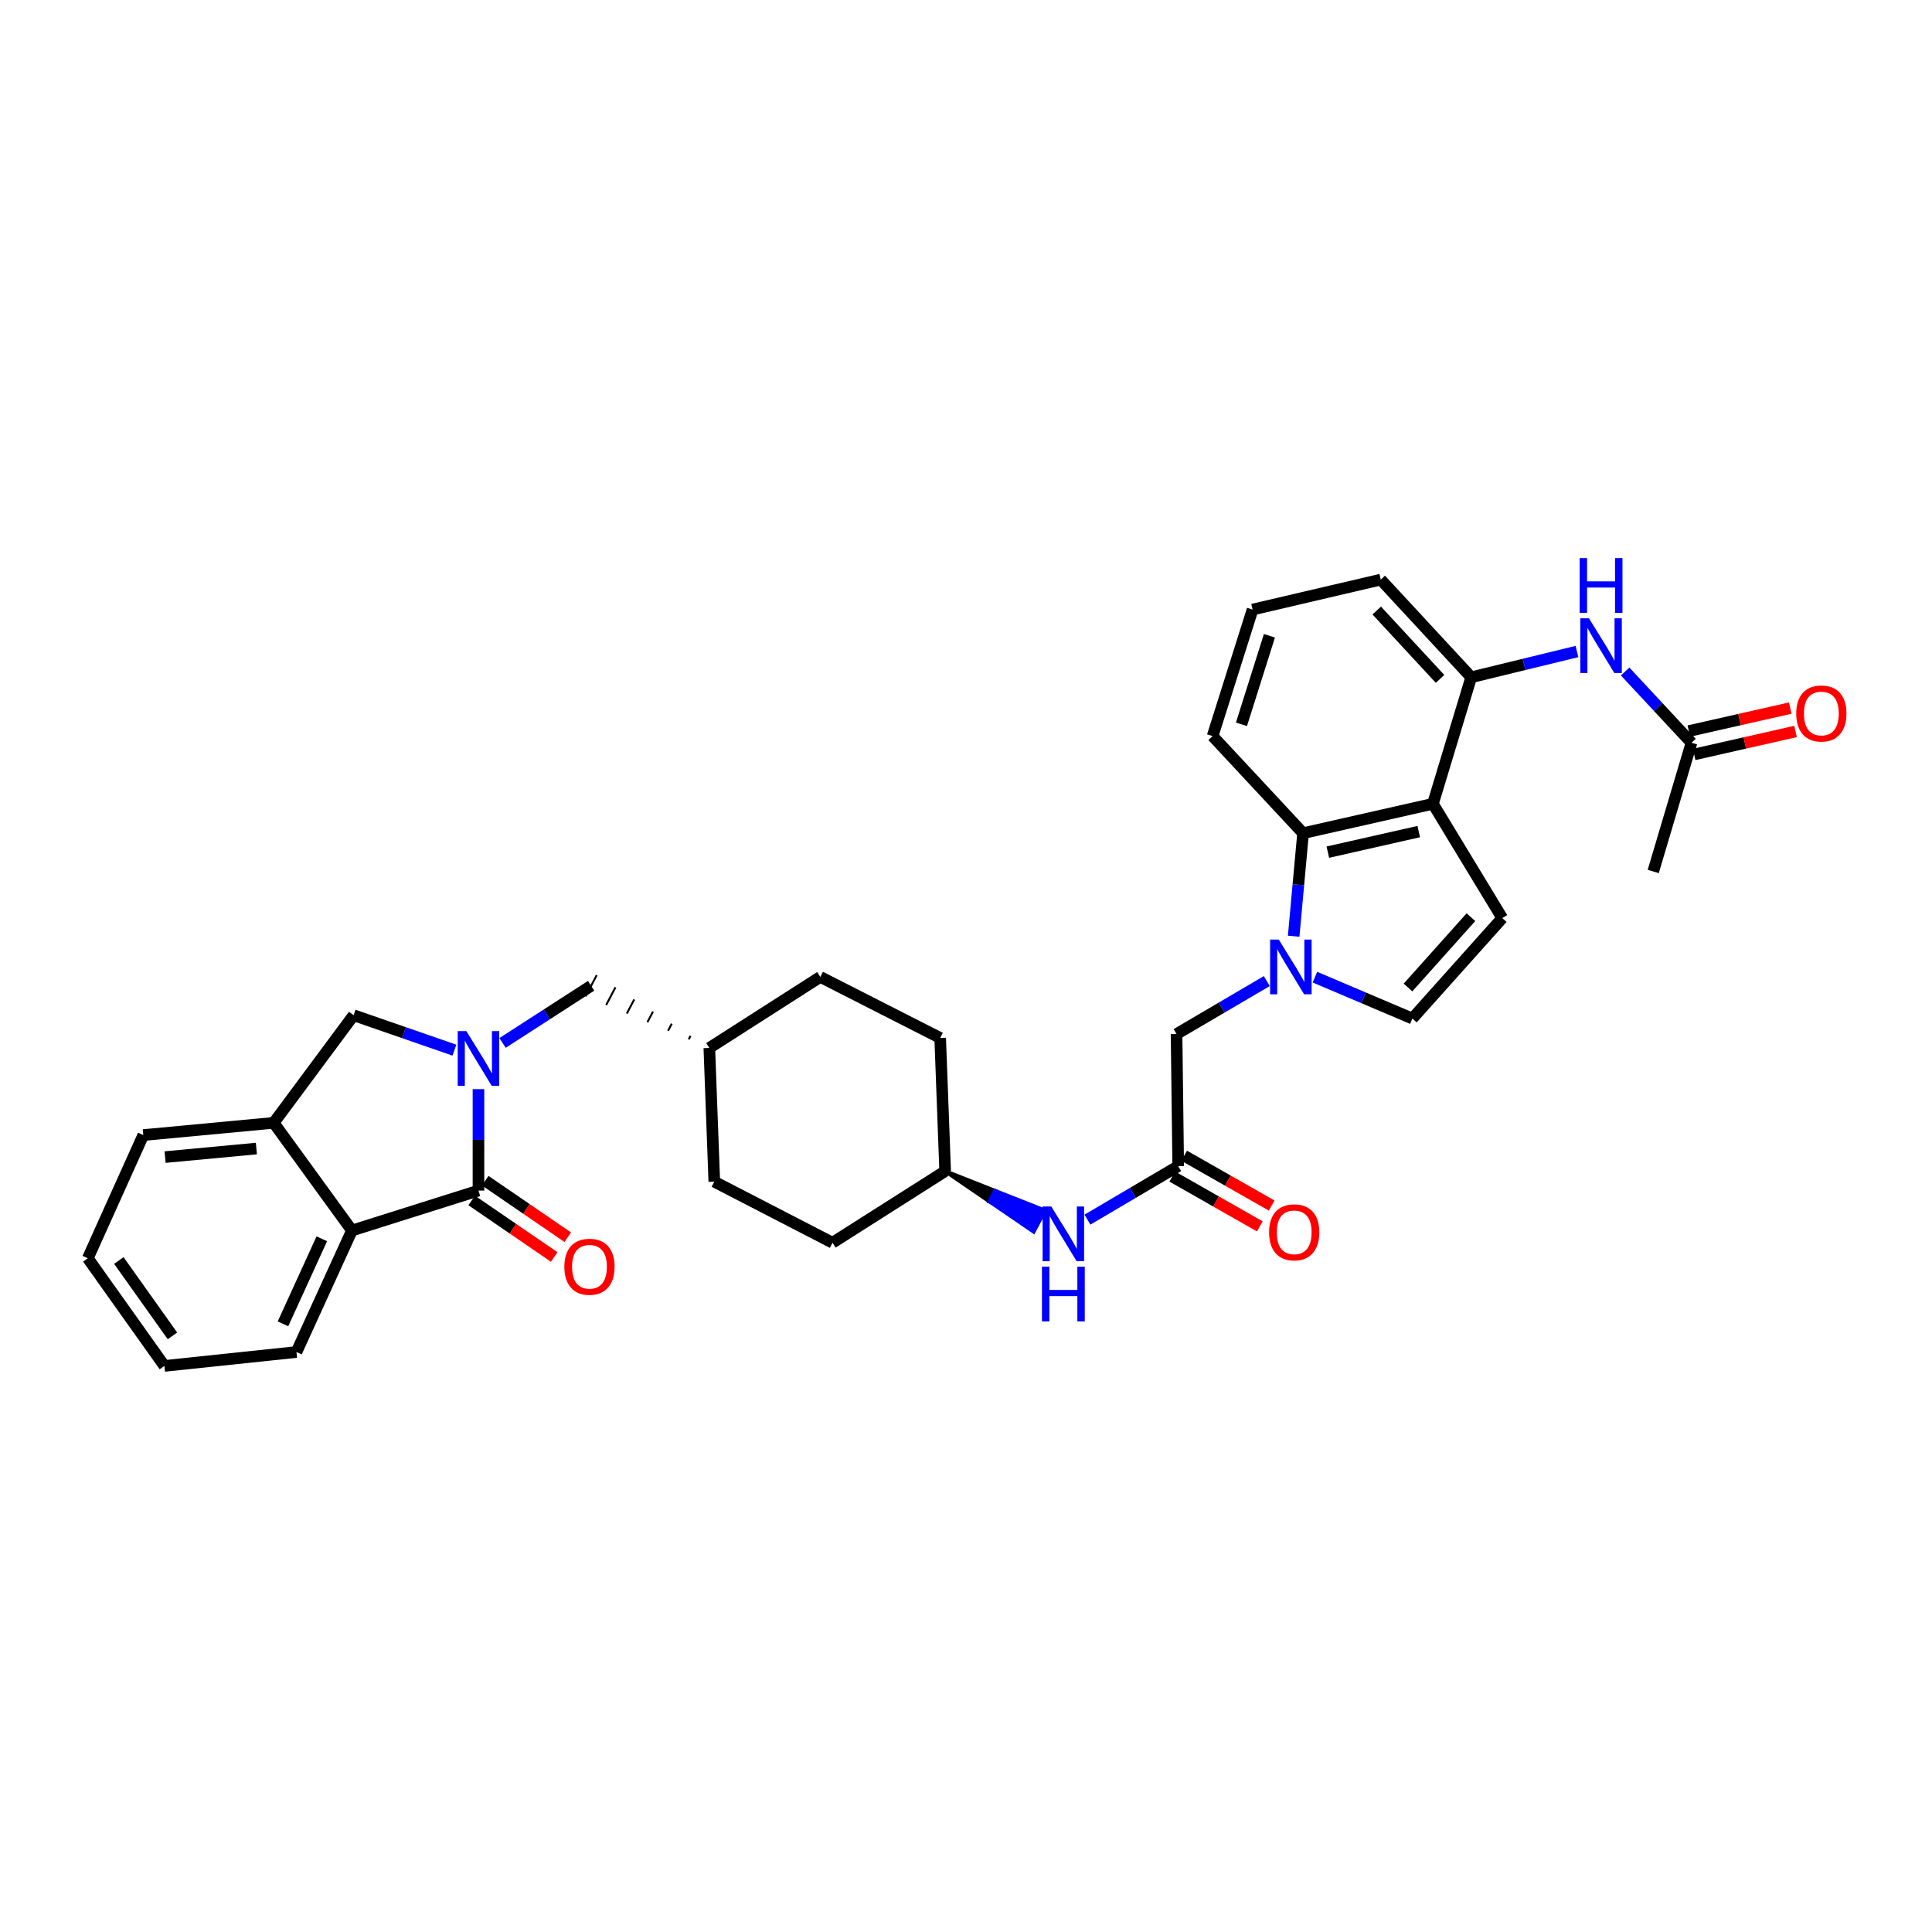 <?xml version='1.0' encoding='iso-8859-1'?>
<svg version='1.1' baseProfile='full'
              xmlns='http://www.w3.org/2000/svg'
                      xmlns:rdkit='http://www.rdkit.org/xml'
                      xmlns:xlink='http://www.w3.org/1999/xlink'
                  xml:space='preserve'
width='1000px' height='1000px' viewBox='0 0 1000 1000'>
<!-- END OF HEADER -->
<rect style='opacity:1.0;fill:#FFFFFF;stroke:none' width='1000' height='1000' x='0' y='0'> </rect>
<path class='bond-0' d='M 247.653,563.742 L 247.653,589.989' style='fill:none;fill-rule:evenodd;stroke:#0000FF;stroke-width:6px;stroke-linecap:butt;stroke-linejoin:miter;stroke-opacity:1' />
<path class='bond-0' d='M 247.653,589.989 L 247.653,616.237' style='fill:none;fill-rule:evenodd;stroke:#000000;stroke-width:6px;stroke-linecap:butt;stroke-linejoin:miter;stroke-opacity:1' />
<path class='bond-8' d='M 235.203,543.557 L 209.117,534.515' style='fill:none;fill-rule:evenodd;stroke:#0000FF;stroke-width:6px;stroke-linecap:butt;stroke-linejoin:miter;stroke-opacity:1' />
<path class='bond-8' d='M 209.117,534.515 L 183.031,525.473' style='fill:none;fill-rule:evenodd;stroke:#000000;stroke-width:6px;stroke-linecap:butt;stroke-linejoin:miter;stroke-opacity:1' />
<path class='bond-13' d='M 260.127,539.821 L 283.044,525.031' style='fill:none;fill-rule:evenodd;stroke:#0000FF;stroke-width:6px;stroke-linecap:butt;stroke-linejoin:miter;stroke-opacity:1' />
<path class='bond-13' d='M 283.044,525.031 L 305.961,510.241' style='fill:none;fill-rule:evenodd;stroke:#000000;stroke-width:6px;stroke-linecap:butt;stroke-linejoin:miter;stroke-opacity:1' />
<path class='bond-5' d='M 247.653,616.237 L 182.162,636.913' style='fill:none;fill-rule:evenodd;stroke:#000000;stroke-width:6px;stroke-linecap:butt;stroke-linejoin:miter;stroke-opacity:1' />
<path class='bond-16' d='M 244.147,621.354 L 265.504,635.983' style='fill:none;fill-rule:evenodd;stroke:#000000;stroke-width:6px;stroke-linecap:butt;stroke-linejoin:miter;stroke-opacity:1' />
<path class='bond-16' d='M 265.504,635.983 L 286.86,650.612' style='fill:none;fill-rule:evenodd;stroke:#FF0000;stroke-width:6px;stroke-linecap:butt;stroke-linejoin:miter;stroke-opacity:1' />
<path class='bond-16' d='M 251.158,611.119 L 272.514,625.748' style='fill:none;fill-rule:evenodd;stroke:#000000;stroke-width:6px;stroke-linecap:butt;stroke-linejoin:miter;stroke-opacity:1' />
<path class='bond-16' d='M 272.514,625.748 L 293.871,640.377' style='fill:none;fill-rule:evenodd;stroke:#FF0000;stroke-width:6px;stroke-linecap:butt;stroke-linejoin:miter;stroke-opacity:1' />
<path class='bond-1' d='M 655.694,507.801 L 632.34,521.513' style='fill:none;fill-rule:evenodd;stroke:#0000FF;stroke-width:6px;stroke-linecap:butt;stroke-linejoin:miter;stroke-opacity:1' />
<path class='bond-1' d='M 632.34,521.513 L 608.986,535.225' style='fill:none;fill-rule:evenodd;stroke:#000000;stroke-width:6px;stroke-linecap:butt;stroke-linejoin:miter;stroke-opacity:1' />
<path class='bond-3' d='M 669.6,484.59 L 672.035,457.923' style='fill:none;fill-rule:evenodd;stroke:#0000FF;stroke-width:6px;stroke-linecap:butt;stroke-linejoin:miter;stroke-opacity:1' />
<path class='bond-3' d='M 672.035,457.923 L 674.469,431.256' style='fill:none;fill-rule:evenodd;stroke:#000000;stroke-width:6px;stroke-linecap:butt;stroke-linejoin:miter;stroke-opacity:1' />
<path class='bond-6' d='M 680.597,505.774 L 705.819,516.485' style='fill:none;fill-rule:evenodd;stroke:#0000FF;stroke-width:6px;stroke-linecap:butt;stroke-linejoin:miter;stroke-opacity:1' />
<path class='bond-6' d='M 705.819,516.485 L 731.041,527.196' style='fill:none;fill-rule:evenodd;stroke:#000000;stroke-width:6px;stroke-linecap:butt;stroke-linejoin:miter;stroke-opacity:1' />
<path class='bond-2' d='M 741.682,416.044 L 674.469,431.256' style='fill:none;fill-rule:evenodd;stroke:#000000;stroke-width:6px;stroke-linecap:butt;stroke-linejoin:miter;stroke-opacity:1' />
<path class='bond-2' d='M 734.339,430.426 L 687.289,441.074' style='fill:none;fill-rule:evenodd;stroke:#000000;stroke-width:6px;stroke-linecap:butt;stroke-linejoin:miter;stroke-opacity:1' />
<path class='bond-7' d='M 741.682,416.044 L 761.491,350.554' style='fill:none;fill-rule:evenodd;stroke:#000000;stroke-width:6px;stroke-linecap:butt;stroke-linejoin:miter;stroke-opacity:1' />
<path class='bond-36' d='M 741.682,416.044 L 777.577,475.207' style='fill:none;fill-rule:evenodd;stroke:#000000;stroke-width:6px;stroke-linecap:butt;stroke-linejoin:miter;stroke-opacity:1' />
<path class='bond-21' d='M 674.469,431.256 L 627.643,380.997' style='fill:none;fill-rule:evenodd;stroke:#000000;stroke-width:6px;stroke-linecap:butt;stroke-linejoin:miter;stroke-opacity:1' />
<path class='bond-4' d='M 777.577,475.207 L 731.041,527.196' style='fill:none;fill-rule:evenodd;stroke:#000000;stroke-width:6px;stroke-linecap:butt;stroke-linejoin:miter;stroke-opacity:1' />
<path class='bond-4' d='M 761.353,474.731 L 728.777,511.123' style='fill:none;fill-rule:evenodd;stroke:#000000;stroke-width:6px;stroke-linecap:butt;stroke-linejoin:miter;stroke-opacity:1' />
<path class='bond-27' d='M 182.162,636.913 L 153.449,699.805' style='fill:none;fill-rule:evenodd;stroke:#000000;stroke-width:6px;stroke-linecap:butt;stroke-linejoin:miter;stroke-opacity:1' />
<path class='bond-27' d='M 166.57,641.195 L 146.471,685.219' style='fill:none;fill-rule:evenodd;stroke:#000000;stroke-width:6px;stroke-linecap:butt;stroke-linejoin:miter;stroke-opacity:1' />
<path class='bond-33' d='M 182.162,636.913 L 141.67,581.183' style='fill:none;fill-rule:evenodd;stroke:#000000;stroke-width:6px;stroke-linecap:butt;stroke-linejoin:miter;stroke-opacity:1' />
<path class='bond-11' d='M 761.491,350.554 L 788.862,343.888' style='fill:none;fill-rule:evenodd;stroke:#000000;stroke-width:6px;stroke-linecap:butt;stroke-linejoin:miter;stroke-opacity:1' />
<path class='bond-11' d='M 788.862,343.888 L 816.234,337.222' style='fill:none;fill-rule:evenodd;stroke:#0000FF;stroke-width:6px;stroke-linecap:butt;stroke-linejoin:miter;stroke-opacity:1' />
<path class='bond-37' d='M 761.491,350.554 L 714.678,300' style='fill:none;fill-rule:evenodd;stroke:#000000;stroke-width:6px;stroke-linecap:butt;stroke-linejoin:miter;stroke-opacity:1' />
<path class='bond-37' d='M 745.366,351.4 L 712.597,316.012' style='fill:none;fill-rule:evenodd;stroke:#000000;stroke-width:6px;stroke-linecap:butt;stroke-linejoin:miter;stroke-opacity:1' />
<path class='bond-9' d='M 183.031,525.473 L 141.67,581.183' style='fill:none;fill-rule:evenodd;stroke:#000000;stroke-width:6px;stroke-linecap:butt;stroke-linejoin:miter;stroke-opacity:1' />
<path class='bond-28' d='M 141.67,581.183 L 74.168,587.51' style='fill:none;fill-rule:evenodd;stroke:#000000;stroke-width:6px;stroke-linecap:butt;stroke-linejoin:miter;stroke-opacity:1' />
<path class='bond-28' d='M 132.703,594.484 L 85.451,598.913' style='fill:none;fill-rule:evenodd;stroke:#000000;stroke-width:6px;stroke-linecap:butt;stroke-linejoin:miter;stroke-opacity:1' />
<path class='bond-10' d='M 609.84,603.589 L 586.35,617.438' style='fill:none;fill-rule:evenodd;stroke:#000000;stroke-width:6px;stroke-linecap:butt;stroke-linejoin:miter;stroke-opacity:1' />
<path class='bond-10' d='M 586.35,617.438 L 562.86,631.287' style='fill:none;fill-rule:evenodd;stroke:#0000FF;stroke-width:6px;stroke-linecap:butt;stroke-linejoin:miter;stroke-opacity:1' />
<path class='bond-12' d='M 609.84,603.589 L 608.986,535.225' style='fill:none;fill-rule:evenodd;stroke:#000000;stroke-width:6px;stroke-linecap:butt;stroke-linejoin:miter;stroke-opacity:1' />
<path class='bond-17' d='M 606.771,608.98 L 629.424,621.877' style='fill:none;fill-rule:evenodd;stroke:#000000;stroke-width:6px;stroke-linecap:butt;stroke-linejoin:miter;stroke-opacity:1' />
<path class='bond-17' d='M 629.424,621.877 L 652.076,634.774' style='fill:none;fill-rule:evenodd;stroke:#FF0000;stroke-width:6px;stroke-linecap:butt;stroke-linejoin:miter;stroke-opacity:1' />
<path class='bond-17' d='M 612.909,598.199 L 635.562,611.096' style='fill:none;fill-rule:evenodd;stroke:#000000;stroke-width:6px;stroke-linecap:butt;stroke-linejoin:miter;stroke-opacity:1' />
<path class='bond-17' d='M 635.562,611.096 L 658.214,623.993' style='fill:none;fill-rule:evenodd;stroke:#FF0000;stroke-width:6px;stroke-linecap:butt;stroke-linejoin:miter;stroke-opacity:1' />
<path class='bond-14' d='M 841.161,347.559 L 858.338,366.001' style='fill:none;fill-rule:evenodd;stroke:#0000FF;stroke-width:6px;stroke-linecap:butt;stroke-linejoin:miter;stroke-opacity:1' />
<path class='bond-14' d='M 858.338,366.001 L 875.516,384.443' style='fill:none;fill-rule:evenodd;stroke:#000000;stroke-width:6px;stroke-linecap:butt;stroke-linejoin:miter;stroke-opacity:1' />
<path class='bond-20' d='M 357.428,536.142 L 356.465,537.972' style='fill:none;fill-rule:evenodd;stroke:#000000;stroke-width:1.0px;stroke-linecap:butt;stroke-linejoin:miter;stroke-opacity:1' />
<path class='bond-20' d='M 347.712,529.864 L 345.787,533.524' style='fill:none;fill-rule:evenodd;stroke:#000000;stroke-width:1.0px;stroke-linecap:butt;stroke-linejoin:miter;stroke-opacity:1' />
<path class='bond-20' d='M 337.996,523.586 L 335.108,529.076' style='fill:none;fill-rule:evenodd;stroke:#000000;stroke-width:1.0px;stroke-linecap:butt;stroke-linejoin:miter;stroke-opacity:1' />
<path class='bond-20' d='M 328.28,517.307 L 324.43,524.627' style='fill:none;fill-rule:evenodd;stroke:#000000;stroke-width:1.0px;stroke-linecap:butt;stroke-linejoin:miter;stroke-opacity:1' />
<path class='bond-20' d='M 318.564,511.029 L 313.752,520.179' style='fill:none;fill-rule:evenodd;stroke:#000000;stroke-width:1.0px;stroke-linecap:butt;stroke-linejoin:miter;stroke-opacity:1' />
<path class='bond-20' d='M 308.849,504.751 L 303.073,515.731' style='fill:none;fill-rule:evenodd;stroke:#000000;stroke-width:1.0px;stroke-linecap:butt;stroke-linejoin:miter;stroke-opacity:1' />
<path class='bond-18' d='M 876.886,390.493 L 903.132,384.548' style='fill:none;fill-rule:evenodd;stroke:#000000;stroke-width:6px;stroke-linecap:butt;stroke-linejoin:miter;stroke-opacity:1' />
<path class='bond-18' d='M 903.132,384.548 L 929.377,378.603' style='fill:none;fill-rule:evenodd;stroke:#FF0000;stroke-width:6px;stroke-linecap:butt;stroke-linejoin:miter;stroke-opacity:1' />
<path class='bond-18' d='M 874.146,378.394 L 900.391,372.449' style='fill:none;fill-rule:evenodd;stroke:#000000;stroke-width:6px;stroke-linecap:butt;stroke-linejoin:miter;stroke-opacity:1' />
<path class='bond-18' d='M 900.391,372.449 L 926.636,366.504' style='fill:none;fill-rule:evenodd;stroke:#FF0000;stroke-width:6px;stroke-linecap:butt;stroke-linejoin:miter;stroke-opacity:1' />
<path class='bond-30' d='M 875.516,384.443 L 855.708,451.078' style='fill:none;fill-rule:evenodd;stroke:#000000;stroke-width:6px;stroke-linecap:butt;stroke-linejoin:miter;stroke-opacity:1' />
<path class='bond-15' d='M 489.212,606.181 L 512.114,621.841 L 515.021,616.361 Z' style='fill:#000000;fill-rule:evenodd;fill-opacity:1;stroke:#000000;stroke-width:2px;stroke-linecap:butt;stroke-linejoin:miter;stroke-opacity:1;' />
<path class='bond-15' d='M 512.114,621.841 L 540.83,626.541 L 535.016,637.501 Z' style='fill:#0000FF;fill-rule:evenodd;fill-opacity:1;stroke:#0000FF;stroke-width:2px;stroke-linecap:butt;stroke-linejoin:miter;stroke-opacity:1;' />
<path class='bond-15' d='M 512.114,621.841 L 515.021,616.361 L 540.83,626.541 Z' style='fill:#0000FF;fill-rule:evenodd;fill-opacity:1;stroke:#0000FF;stroke-width:2px;stroke-linecap:butt;stroke-linejoin:miter;stroke-opacity:1;' />
<path class='bond-19' d='M 489.212,606.181 L 486.634,537.245' style='fill:none;fill-rule:evenodd;stroke:#000000;stroke-width:6px;stroke-linecap:butt;stroke-linejoin:miter;stroke-opacity:1' />
<path class='bond-34' d='M 489.212,606.181 L 430.904,643.234' style='fill:none;fill-rule:evenodd;stroke:#000000;stroke-width:6px;stroke-linecap:butt;stroke-linejoin:miter;stroke-opacity:1' />
<path class='bond-24' d='M 367.144,542.421 L 369.721,611.633' style='fill:none;fill-rule:evenodd;stroke:#000000;stroke-width:6px;stroke-linecap:butt;stroke-linejoin:miter;stroke-opacity:1' />
<path class='bond-25' d='M 367.144,542.421 L 424.584,505.657' style='fill:none;fill-rule:evenodd;stroke:#000000;stroke-width:6px;stroke-linecap:butt;stroke-linejoin:miter;stroke-opacity:1' />
<path class='bond-29' d='M 627.643,380.997 L 648.327,315.507' style='fill:none;fill-rule:evenodd;stroke:#000000;stroke-width:6px;stroke-linecap:butt;stroke-linejoin:miter;stroke-opacity:1' />
<path class='bond-29' d='M 642.576,374.91 L 657.054,329.067' style='fill:none;fill-rule:evenodd;stroke:#000000;stroke-width:6px;stroke-linecap:butt;stroke-linejoin:miter;stroke-opacity:1' />
<path class='bond-22' d='M 430.904,643.234 L 369.721,611.633' style='fill:none;fill-rule:evenodd;stroke:#000000;stroke-width:6px;stroke-linecap:butt;stroke-linejoin:miter;stroke-opacity:1' />
<path class='bond-23' d='M 486.634,537.245 L 424.584,505.657' style='fill:none;fill-rule:evenodd;stroke:#000000;stroke-width:6px;stroke-linecap:butt;stroke-linejoin:miter;stroke-opacity:1' />
<path class='bond-26' d='M 714.678,300 L 648.327,315.507' style='fill:none;fill-rule:evenodd;stroke:#000000;stroke-width:6px;stroke-linecap:butt;stroke-linejoin:miter;stroke-opacity:1' />
<path class='bond-31' d='M 153.449,699.805 L 85.092,707.001' style='fill:none;fill-rule:evenodd;stroke:#000000;stroke-width:6px;stroke-linecap:butt;stroke-linejoin:miter;stroke-opacity:1' />
<path class='bond-32' d='M 74.168,587.51 L 45.455,651.27' style='fill:none;fill-rule:evenodd;stroke:#000000;stroke-width:6px;stroke-linecap:butt;stroke-linejoin:miter;stroke-opacity:1' />
<path class='bond-35' d='M 85.092,707.001 L 45.455,651.27' style='fill:none;fill-rule:evenodd;stroke:#000000;stroke-width:6px;stroke-linecap:butt;stroke-linejoin:miter;stroke-opacity:1' />
<path class='bond-35' d='M 89.256,691.451 L 61.51,652.439' style='fill:none;fill-rule:evenodd;stroke:#000000;stroke-width:6px;stroke-linecap:butt;stroke-linejoin:miter;stroke-opacity:1' />
<path  class='atom-0' d='M 241.393 533.712
L 250.673 548.712
Q 251.593 550.192, 253.073 552.872
Q 254.553 555.552, 254.633 555.712
L 254.633 533.712
L 258.393 533.712
L 258.393 562.032
L 254.513 562.032
L 244.553 545.632
Q 243.393 543.712, 242.153 541.512
Q 240.953 539.312, 240.593 538.632
L 240.593 562.032
L 236.913 562.032
L 236.913 533.712
L 241.393 533.712
' fill='#0000FF'/>
<path  class='atom-2' d='M 661.889 486.328
L 671.169 501.328
Q 672.089 502.808, 673.569 505.488
Q 675.049 508.168, 675.129 508.328
L 675.129 486.328
L 678.889 486.328
L 678.889 514.648
L 675.009 514.648
L 665.049 498.248
Q 663.889 496.328, 662.649 494.128
Q 661.449 491.928, 661.089 491.248
L 661.089 514.648
L 657.409 514.648
L 657.409 486.328
L 661.889 486.328
' fill='#0000FF'/>
<path  class='atom-12' d='M 822.444 320.025
L 831.724 335.025
Q 832.644 336.505, 834.124 339.185
Q 835.604 341.865, 835.684 342.025
L 835.684 320.025
L 839.444 320.025
L 839.444 348.345
L 835.564 348.345
L 825.604 331.945
Q 824.444 330.025, 823.204 327.825
Q 822.004 325.625, 821.644 324.945
L 821.644 348.345
L 817.964 348.345
L 817.964 320.025
L 822.444 320.025
' fill='#0000FF'/>
<path  class='atom-12' d='M 817.624 288.873
L 821.464 288.873
L 821.464 300.913
L 835.944 300.913
L 835.944 288.873
L 839.784 288.873
L 839.784 317.193
L 835.944 317.193
L 835.944 304.113
L 821.464 304.113
L 821.464 317.193
L 817.624 317.193
L 817.624 288.873
' fill='#0000FF'/>
<path  class='atom-16' d='M 544.135 624.477
L 553.415 639.477
Q 554.335 640.957, 555.815 643.637
Q 557.295 646.317, 557.375 646.477
L 557.375 624.477
L 561.135 624.477
L 561.135 652.797
L 557.255 652.797
L 547.295 636.397
Q 546.135 634.477, 544.895 632.277
Q 543.695 630.077, 543.335 629.397
L 543.335 652.797
L 539.655 652.797
L 539.655 624.477
L 544.135 624.477
' fill='#0000FF'/>
<path  class='atom-16' d='M 539.315 655.629
L 543.155 655.629
L 543.155 667.669
L 557.635 667.669
L 557.635 655.629
L 561.475 655.629
L 561.475 683.949
L 557.635 683.949
L 557.635 670.869
L 543.155 670.869
L 543.155 683.949
L 539.315 683.949
L 539.315 655.629
' fill='#0000FF'/>
<path  class='atom-17' d='M 292.106 655.671
Q 292.106 648.871, 295.466 645.071
Q 298.826 641.271, 305.106 641.271
Q 311.386 641.271, 314.746 645.071
Q 318.106 648.871, 318.106 655.671
Q 318.106 662.551, 314.706 666.471
Q 311.306 670.351, 305.106 670.351
Q 298.866 670.351, 295.466 666.471
Q 292.106 662.591, 292.106 655.671
M 305.106 667.151
Q 309.426 667.151, 311.746 664.271
Q 314.106 661.351, 314.106 655.671
Q 314.106 650.111, 311.746 647.311
Q 309.426 644.471, 305.106 644.471
Q 300.786 644.471, 298.426 647.271
Q 296.106 650.071, 296.106 655.671
Q 296.106 661.391, 298.426 664.271
Q 300.786 667.151, 305.106 667.151
' fill='#FF0000'/>
<path  class='atom-18' d='M 656.872 637.848
Q 656.872 631.048, 660.232 627.248
Q 663.592 623.448, 669.872 623.448
Q 676.152 623.448, 679.512 627.248
Q 682.872 631.048, 682.872 637.848
Q 682.872 644.728, 679.472 648.648
Q 676.072 652.528, 669.872 652.528
Q 663.632 652.528, 660.232 648.648
Q 656.872 644.768, 656.872 637.848
M 669.872 649.328
Q 674.192 649.328, 676.512 646.448
Q 678.872 643.528, 678.872 637.848
Q 678.872 632.288, 676.512 629.488
Q 674.192 626.648, 669.872 626.648
Q 665.552 626.648, 663.192 629.448
Q 660.872 632.248, 660.872 637.848
Q 660.872 643.568, 663.192 646.448
Q 665.552 649.328, 669.872 649.328
' fill='#FF0000'/>
<path  class='atom-19' d='M 929.729 369.298
Q 929.729 362.498, 933.089 358.698
Q 936.449 354.898, 942.729 354.898
Q 949.009 354.898, 952.369 358.698
Q 955.729 362.498, 955.729 369.298
Q 955.729 376.178, 952.329 380.098
Q 948.929 383.978, 942.729 383.978
Q 936.489 383.978, 933.089 380.098
Q 929.729 376.218, 929.729 369.298
M 942.729 380.778
Q 947.049 380.778, 949.369 377.898
Q 951.729 374.978, 951.729 369.298
Q 951.729 363.738, 949.369 360.938
Q 947.049 358.098, 942.729 358.098
Q 938.409 358.098, 936.049 360.898
Q 933.729 363.698, 933.729 369.298
Q 933.729 375.018, 936.049 377.898
Q 938.409 380.778, 942.729 380.778
' fill='#FF0000'/>
</svg>
